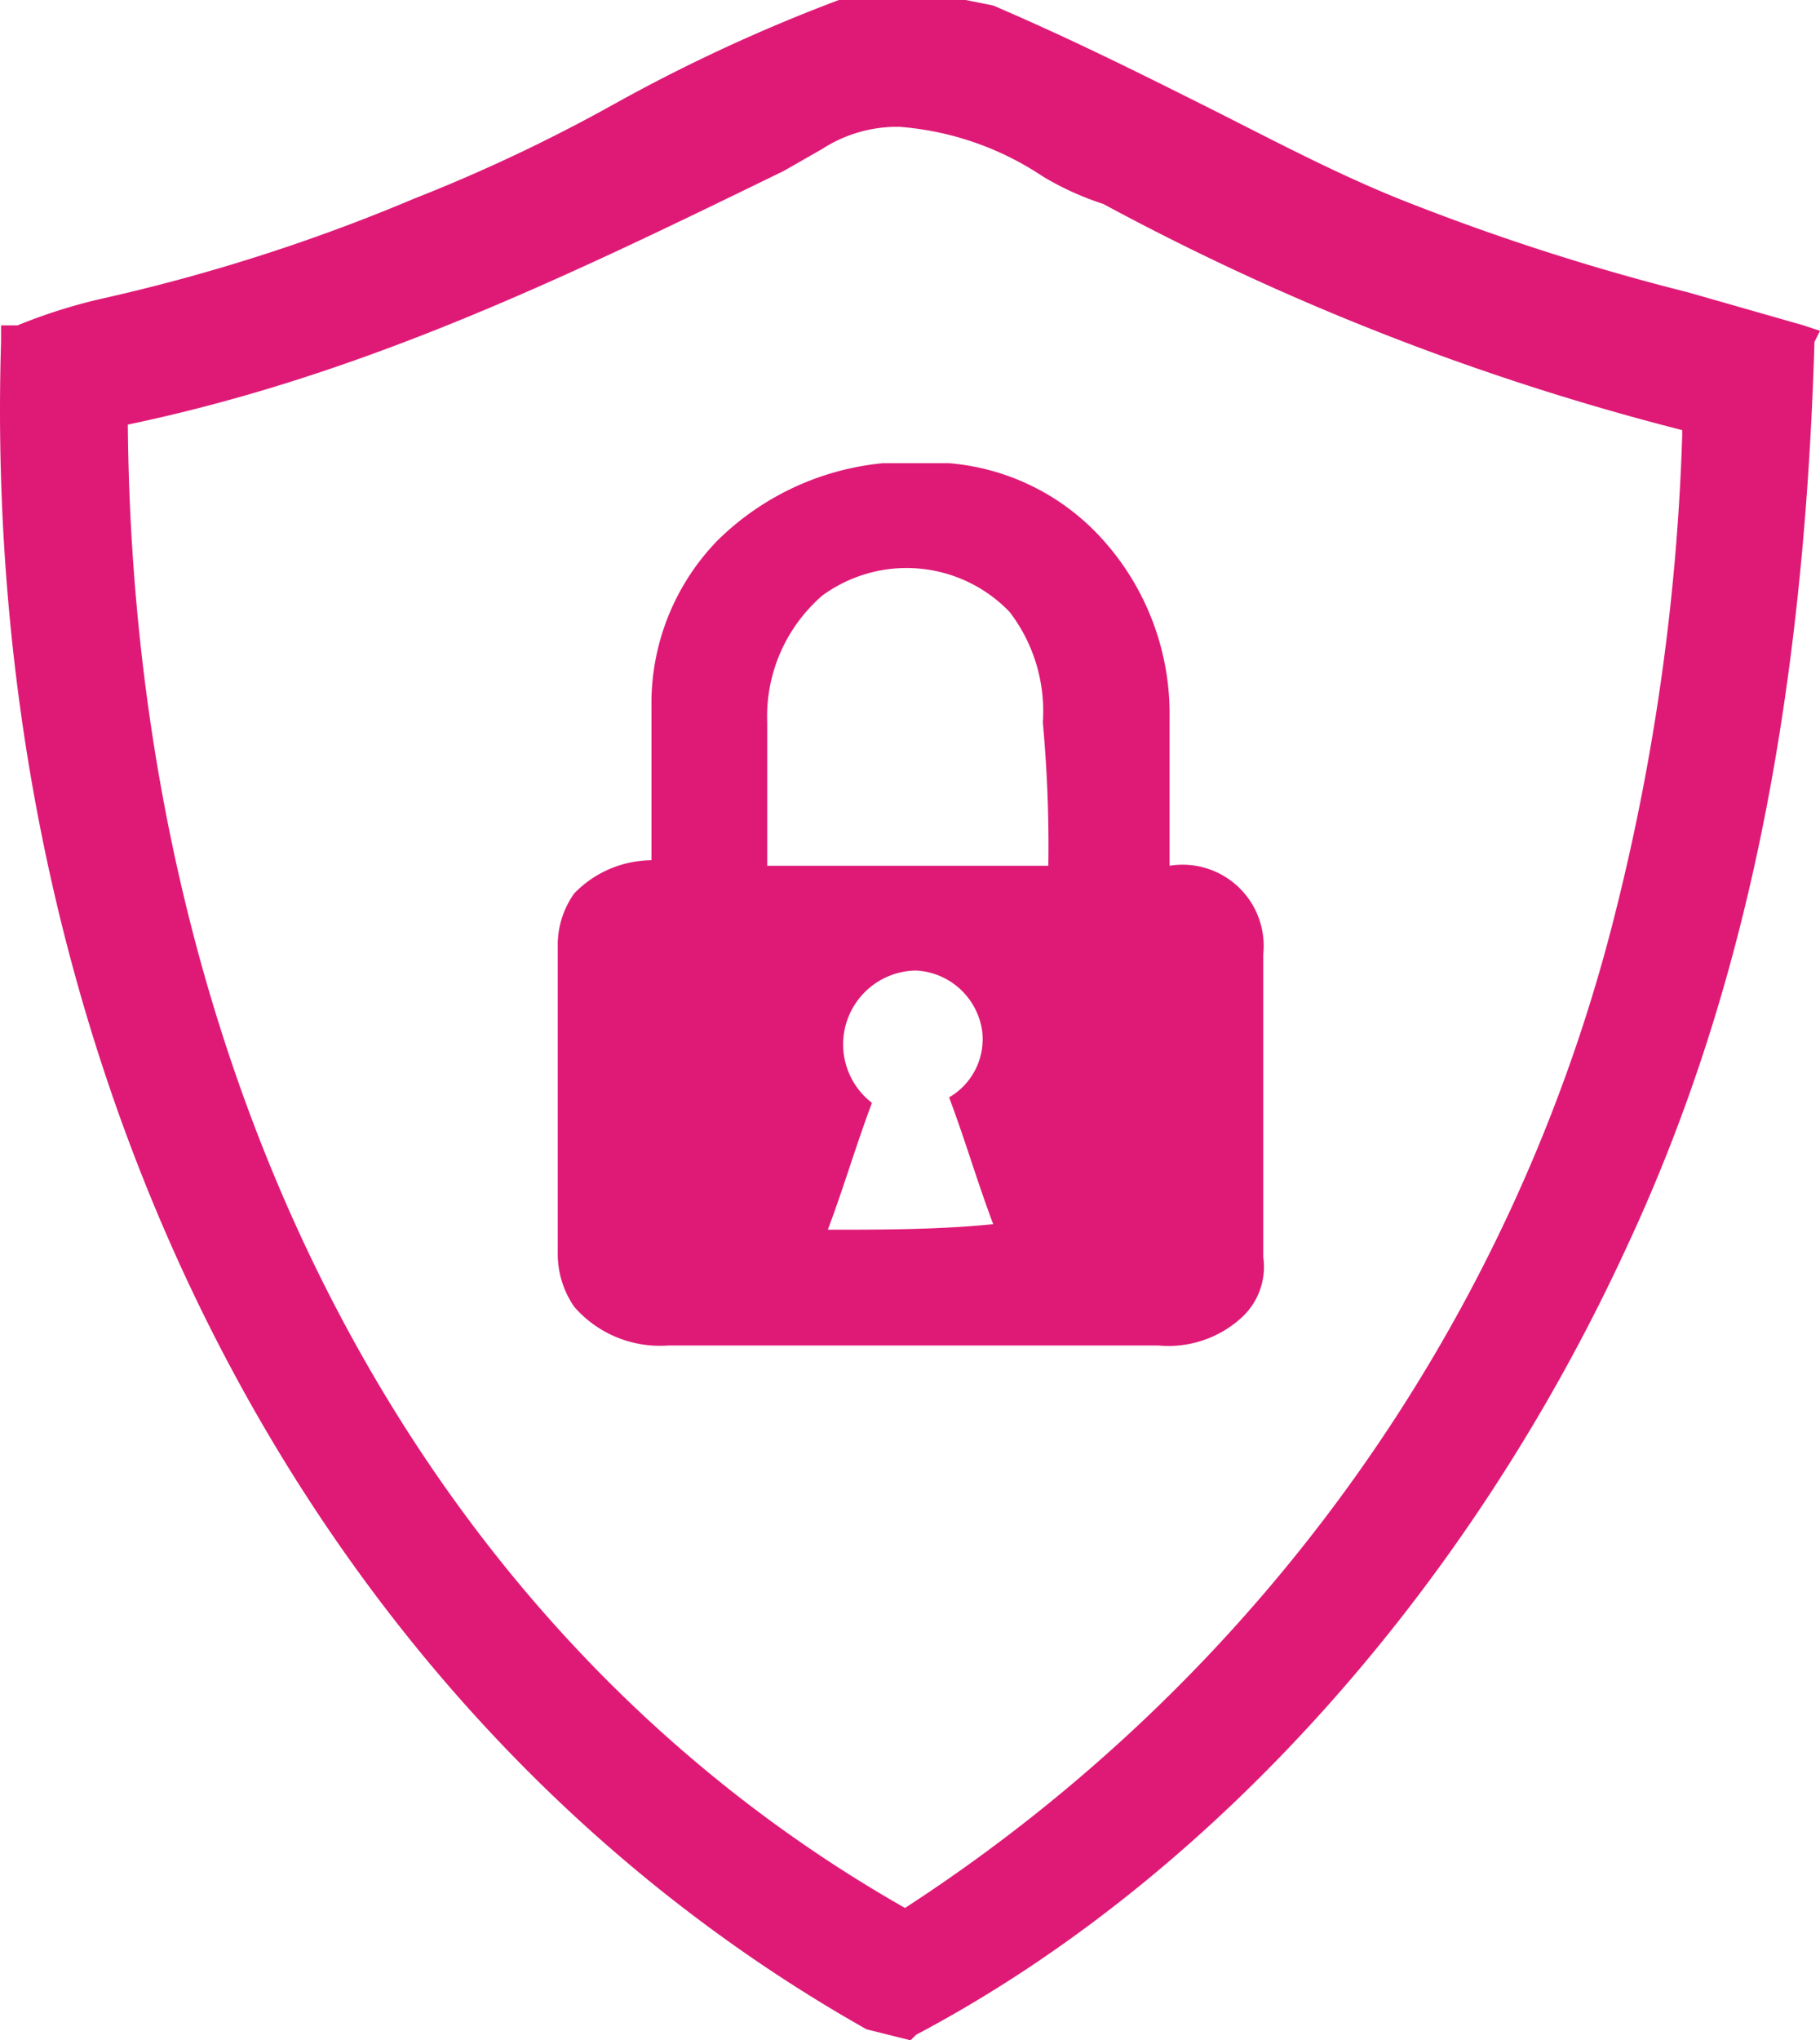 <svg xmlns="http://www.w3.org/2000/svg" width="33.019" height="37" viewBox="0 0 33.019 37">
  <g id="cjo1i3kj2003fir28wghppuor-gfl-client-07" transform="translate(0.019)">
    <g id="Groupe_9" data-name="Groupe 9">
      <path id="Tracé_289" data-name="Tracé 289" d="M22.9,22.8V17.3a1.472,1.472,0,0,0-1.7-1.6V13A4.717,4.717,0,0,0,20,9.8a4.209,4.209,0,0,0-2.8-1.4H16a4.942,4.942,0,0,0-3,1.4,4.234,4.234,0,0,0-1.2,3v2.8a1.974,1.974,0,0,0-1.4.6,1.613,1.613,0,0,0-.3.9v5.6a1.689,1.689,0,0,0,.3,1,2.06,2.06,0,0,0,1.7.7H21a1.964,1.964,0,0,0,1.5-.5A1.246,1.246,0,0,0,22.9,22.8ZM15,22.3c.3-.8.5-1.5.8-2.3a1.339,1.339,0,0,1,.8-2.4,1.278,1.278,0,0,1,1.2,1.1,1.218,1.218,0,0,1-.6,1.2c.3.8.5,1.5.8,2.3C17,22.3,16,22.3,15,22.3Zm4-6.6H13.9V13.1a2.9,2.9,0,0,1,1-2.3,2.59,2.59,0,0,1,3.4.3,2.957,2.957,0,0,1,.6,2A24.4,24.4,0,0,1,19,15.7Z" fill="#df1a76"/>
    </g>
    <g id="Groupe_10" data-name="Groupe 10">
      <path id="Tracé_290" data-name="Tracé 290" d="M32.7,5.9l-2.1-.6a41.616,41.616,0,0,1-5-1.6c-1.3-.5-2.6-1.2-3.8-1.8S19.4.7,18,.1L17.5,0H15.2a30.5,30.5,0,0,0-4.1,1.9A30.061,30.061,0,0,1,7.5,3.6,33.315,33.315,0,0,1,1.9,5.4a9.829,9.829,0,0,0-1.6.5H0v.3C-.4,19.4,5.6,31.1,15.7,36.8h0l.8.2.1-.1c5.3-2.8,10-8,12.9-14.3,2.1-4.5,3.2-9.7,3.4-16.4L33,6Zm-2.2,2a40.528,40.528,0,0,1-1.2,8.6A30.265,30.265,0,0,1,16.4,34.6c-8.8-5-14-15-14.1-26.9,4.3-.9,8-2.7,11.9-4.6l.7-.4a2.5,2.5,0,0,1,1.4-.4,5.419,5.419,0,0,1,2.6.9,5.359,5.359,0,0,0,1.1.5A45.975,45.975,0,0,0,30.5,7.8Z" fill="#df1a76"/>
    </g>
  </g>
</svg>
